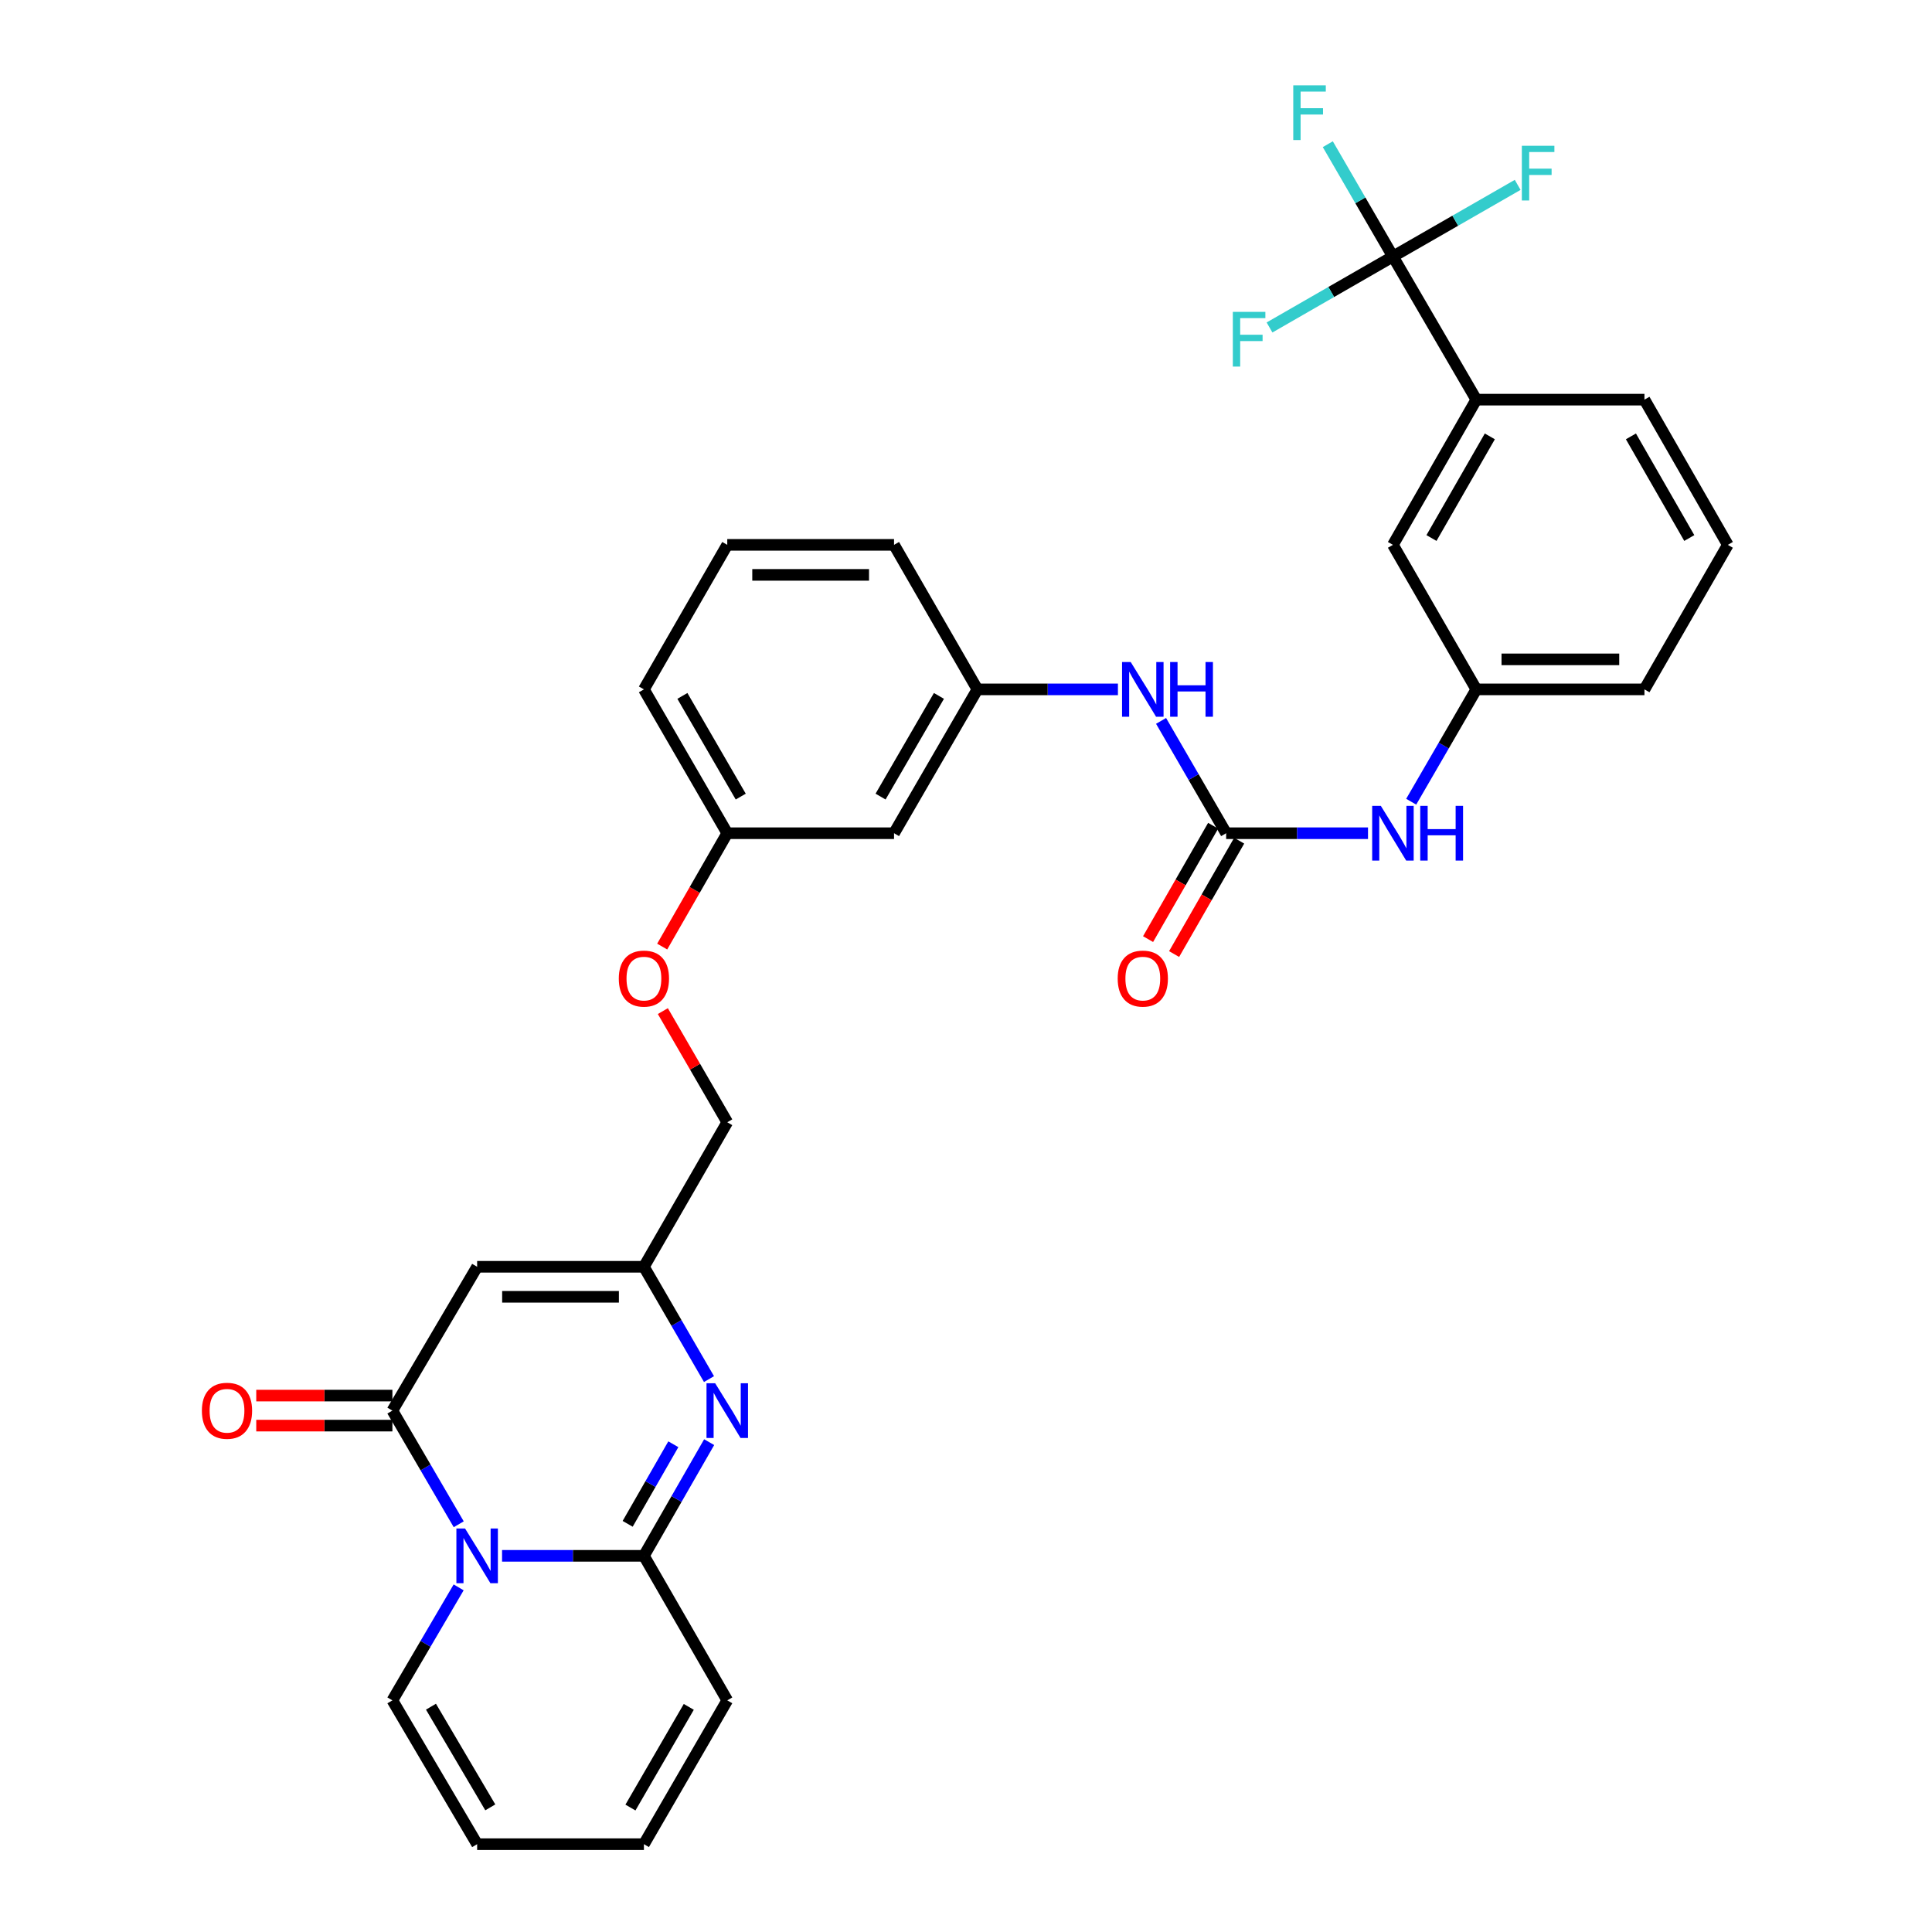 <?xml version='1.0' encoding='iso-8859-1'?>
<svg version='1.1' baseProfile='full'
              xmlns='http://www.w3.org/2000/svg'
                      xmlns:rdkit='http://www.rdkit.org/xml'
                      xmlns:xlink='http://www.w3.org/1999/xlink'
                  xml:space='preserve'
width='1000px' height='1000px' viewBox='0 0 1000 1000'>
<!-- END OF HEADER -->
<rect style='opacity:1.0;fill:#FFFFFF;stroke:none' width='1000' height='1000' x='0' y='0'> </rect>
<path class='bond-0' d='M 259.864,805.296 L 296.577,805.296' style='fill:none;fill-rule:evenodd;stroke:#0000FF;stroke-width:6px;stroke-linecap:butt;stroke-linejoin:miter;stroke-opacity:1' />
<path class='bond-0' d='M 296.577,805.296 L 333.289,805.296' style='fill:none;fill-rule:evenodd;stroke:#000000;stroke-width:6px;stroke-linecap:butt;stroke-linejoin:miter;stroke-opacity:1' />
<path class='bond-1' d='M 237.434,788.96 L 220.268,759.544' style='fill:none;fill-rule:evenodd;stroke:#0000FF;stroke-width:6px;stroke-linecap:butt;stroke-linejoin:miter;stroke-opacity:1' />
<path class='bond-1' d='M 220.268,759.544 L 203.101,730.128' style='fill:none;fill-rule:evenodd;stroke:#000000;stroke-width:6px;stroke-linecap:butt;stroke-linejoin:miter;stroke-opacity:1' />
<path class='bond-10' d='M 237.392,821.624 L 220.247,850.863' style='fill:none;fill-rule:evenodd;stroke:#0000FF;stroke-width:6px;stroke-linecap:butt;stroke-linejoin:miter;stroke-opacity:1' />
<path class='bond-10' d='M 220.247,850.863 L 203.101,880.102' style='fill:none;fill-rule:evenodd;stroke:#000000;stroke-width:6px;stroke-linecap:butt;stroke-linejoin:miter;stroke-opacity:1' />
<path class='bond-2' d='M 333.289,805.296 L 350.174,775.875' style='fill:none;fill-rule:evenodd;stroke:#000000;stroke-width:6px;stroke-linecap:butt;stroke-linejoin:miter;stroke-opacity:1' />
<path class='bond-2' d='M 350.174,775.875 L 367.059,746.454' style='fill:none;fill-rule:evenodd;stroke:#0000FF;stroke-width:6px;stroke-linecap:butt;stroke-linejoin:miter;stroke-opacity:1' />
<path class='bond-2' d='M 324.877,788.735 L 336.696,768.14' style='fill:none;fill-rule:evenodd;stroke:#000000;stroke-width:6px;stroke-linecap:butt;stroke-linejoin:miter;stroke-opacity:1' />
<path class='bond-2' d='M 336.696,768.14 L 348.515,747.546' style='fill:none;fill-rule:evenodd;stroke:#0000FF;stroke-width:6px;stroke-linecap:butt;stroke-linejoin:miter;stroke-opacity:1' />
<path class='bond-11' d='M 333.289,805.296 L 376.428,880.102' style='fill:none;fill-rule:evenodd;stroke:#000000;stroke-width:6px;stroke-linecap:butt;stroke-linejoin:miter;stroke-opacity:1' />
<path class='bond-3' d='M 203.101,730.128 L 246.966,655.684' style='fill:none;fill-rule:evenodd;stroke:#000000;stroke-width:6px;stroke-linecap:butt;stroke-linejoin:miter;stroke-opacity:1' />
<path class='bond-12' d='M 203.101,722.358 L 167.869,722.358' style='fill:none;fill-rule:evenodd;stroke:#000000;stroke-width:6px;stroke-linecap:butt;stroke-linejoin:miter;stroke-opacity:1' />
<path class='bond-12' d='M 167.869,722.358 L 132.636,722.358' style='fill:none;fill-rule:evenodd;stroke:#FF0000;stroke-width:6px;stroke-linecap:butt;stroke-linejoin:miter;stroke-opacity:1' />
<path class='bond-12' d='M 203.101,737.897 L 167.869,737.897' style='fill:none;fill-rule:evenodd;stroke:#000000;stroke-width:6px;stroke-linecap:butt;stroke-linejoin:miter;stroke-opacity:1' />
<path class='bond-12' d='M 167.869,737.897 L 132.636,737.897' style='fill:none;fill-rule:evenodd;stroke:#FF0000;stroke-width:6px;stroke-linecap:butt;stroke-linejoin:miter;stroke-opacity:1' />
<path class='bond-33' d='M 366.976,713.817 L 350.133,684.751' style='fill:none;fill-rule:evenodd;stroke:#0000FF;stroke-width:6px;stroke-linecap:butt;stroke-linejoin:miter;stroke-opacity:1' />
<path class='bond-33' d='M 350.133,684.751 L 333.289,655.684' style='fill:none;fill-rule:evenodd;stroke:#000000;stroke-width:6px;stroke-linecap:butt;stroke-linejoin:miter;stroke-opacity:1' />
<path class='bond-5' d='M 246.966,655.684 L 333.289,655.684' style='fill:none;fill-rule:evenodd;stroke:#000000;stroke-width:6px;stroke-linecap:butt;stroke-linejoin:miter;stroke-opacity:1' />
<path class='bond-5' d='M 259.915,671.224 L 320.34,671.224' style='fill:none;fill-rule:evenodd;stroke:#000000;stroke-width:6px;stroke-linecap:butt;stroke-linejoin:miter;stroke-opacity:1' />
<path class='bond-4' d='M 720.976,132.768 L 764.133,206.857' style='fill:none;fill-rule:evenodd;stroke:#000000;stroke-width:6px;stroke-linecap:butt;stroke-linejoin:miter;stroke-opacity:1' />
<path class='bond-20' d='M 720.976,132.768 L 704.122,103.702' style='fill:none;fill-rule:evenodd;stroke:#000000;stroke-width:6px;stroke-linecap:butt;stroke-linejoin:miter;stroke-opacity:1' />
<path class='bond-20' d='M 704.122,103.702 L 687.268,74.636' style='fill:none;fill-rule:evenodd;stroke:#33CCCC;stroke-width:6px;stroke-linecap:butt;stroke-linejoin:miter;stroke-opacity:1' />
<path class='bond-21' d='M 720.976,132.768 L 689.038,151.135' style='fill:none;fill-rule:evenodd;stroke:#000000;stroke-width:6px;stroke-linecap:butt;stroke-linejoin:miter;stroke-opacity:1' />
<path class='bond-21' d='M 689.038,151.135 L 657.1,169.503' style='fill:none;fill-rule:evenodd;stroke:#33CCCC;stroke-width:6px;stroke-linecap:butt;stroke-linejoin:miter;stroke-opacity:1' />
<path class='bond-22' d='M 720.976,132.768 L 753.258,114.229' style='fill:none;fill-rule:evenodd;stroke:#000000;stroke-width:6px;stroke-linecap:butt;stroke-linejoin:miter;stroke-opacity:1' />
<path class='bond-22' d='M 753.258,114.229 L 785.541,95.691' style='fill:none;fill-rule:evenodd;stroke:#33CCCC;stroke-width:6px;stroke-linecap:butt;stroke-linejoin:miter;stroke-opacity:1' />
<path class='bond-23' d='M 333.289,655.684 L 376.428,580.878' style='fill:none;fill-rule:evenodd;stroke:#000000;stroke-width:6px;stroke-linecap:butt;stroke-linejoin:miter;stroke-opacity:1' />
<path class='bond-6' d='M 634.654,431.275 L 617.809,402.205' style='fill:none;fill-rule:evenodd;stroke:#000000;stroke-width:6px;stroke-linecap:butt;stroke-linejoin:miter;stroke-opacity:1' />
<path class='bond-6' d='M 617.809,402.205 L 600.965,373.134' style='fill:none;fill-rule:evenodd;stroke:#0000FF;stroke-width:6px;stroke-linecap:butt;stroke-linejoin:miter;stroke-opacity:1' />
<path class='bond-9' d='M 634.654,431.275 L 671.366,431.275' style='fill:none;fill-rule:evenodd;stroke:#000000;stroke-width:6px;stroke-linecap:butt;stroke-linejoin:miter;stroke-opacity:1' />
<path class='bond-9' d='M 671.366,431.275 L 708.078,431.275' style='fill:none;fill-rule:evenodd;stroke:#0000FF;stroke-width:6px;stroke-linecap:butt;stroke-linejoin:miter;stroke-opacity:1' />
<path class='bond-13' d='M 627.915,427.407 L 611.076,456.744' style='fill:none;fill-rule:evenodd;stroke:#000000;stroke-width:6px;stroke-linecap:butt;stroke-linejoin:miter;stroke-opacity:1' />
<path class='bond-13' d='M 611.076,456.744 L 594.238,486.081' style='fill:none;fill-rule:evenodd;stroke:#FF0000;stroke-width:6px;stroke-linecap:butt;stroke-linejoin:miter;stroke-opacity:1' />
<path class='bond-13' d='M 641.392,435.143 L 624.554,464.48' style='fill:none;fill-rule:evenodd;stroke:#000000;stroke-width:6px;stroke-linecap:butt;stroke-linejoin:miter;stroke-opacity:1' />
<path class='bond-13' d='M 624.554,464.48 L 607.715,493.816' style='fill:none;fill-rule:evenodd;stroke:#FF0000;stroke-width:6px;stroke-linecap:butt;stroke-linejoin:miter;stroke-opacity:1' />
<path class='bond-7' d='M 764.133,206.857 L 720.976,282.017' style='fill:none;fill-rule:evenodd;stroke:#000000;stroke-width:6px;stroke-linecap:butt;stroke-linejoin:miter;stroke-opacity:1' />
<path class='bond-7' d='M 771.135,225.869 L 740.926,278.481' style='fill:none;fill-rule:evenodd;stroke:#000000;stroke-width:6px;stroke-linecap:butt;stroke-linejoin:miter;stroke-opacity:1' />
<path class='bond-35' d='M 764.133,206.857 L 851.163,206.857' style='fill:none;fill-rule:evenodd;stroke:#000000;stroke-width:6px;stroke-linecap:butt;stroke-linejoin:miter;stroke-opacity:1' />
<path class='bond-8' d='M 578.634,356.823 L 542.271,356.823' style='fill:none;fill-rule:evenodd;stroke:#0000FF;stroke-width:6px;stroke-linecap:butt;stroke-linejoin:miter;stroke-opacity:1' />
<path class='bond-8' d='M 542.271,356.823 L 505.908,356.823' style='fill:none;fill-rule:evenodd;stroke:#000000;stroke-width:6px;stroke-linecap:butt;stroke-linejoin:miter;stroke-opacity:1' />
<path class='bond-16' d='M 730.431,414.964 L 747.282,385.894' style='fill:none;fill-rule:evenodd;stroke:#0000FF;stroke-width:6px;stroke-linecap:butt;stroke-linejoin:miter;stroke-opacity:1' />
<path class='bond-16' d='M 747.282,385.894 L 764.133,356.823' style='fill:none;fill-rule:evenodd;stroke:#000000;stroke-width:6px;stroke-linecap:butt;stroke-linejoin:miter;stroke-opacity:1' />
<path class='bond-18' d='M 203.101,880.102 L 246.966,954.545' style='fill:none;fill-rule:evenodd;stroke:#000000;stroke-width:6px;stroke-linecap:butt;stroke-linejoin:miter;stroke-opacity:1' />
<path class='bond-18' d='M 223.069,883.38 L 253.775,935.49' style='fill:none;fill-rule:evenodd;stroke:#000000;stroke-width:6px;stroke-linecap:butt;stroke-linejoin:miter;stroke-opacity:1' />
<path class='bond-32' d='M 376.428,880.102 L 333.289,954.545' style='fill:none;fill-rule:evenodd;stroke:#000000;stroke-width:6px;stroke-linecap:butt;stroke-linejoin:miter;stroke-opacity:1' />
<path class='bond-32' d='M 356.512,883.477 L 326.315,935.588' style='fill:none;fill-rule:evenodd;stroke:#000000;stroke-width:6px;stroke-linecap:butt;stroke-linejoin:miter;stroke-opacity:1' />
<path class='bond-14' d='M 720.976,282.017 L 764.133,356.823' style='fill:none;fill-rule:evenodd;stroke:#000000;stroke-width:6px;stroke-linecap:butt;stroke-linejoin:miter;stroke-opacity:1' />
<path class='bond-15' d='M 505.908,356.823 L 462.751,431.275' style='fill:none;fill-rule:evenodd;stroke:#000000;stroke-width:6px;stroke-linecap:butt;stroke-linejoin:miter;stroke-opacity:1' />
<path class='bond-15' d='M 485.99,360.198 L 455.78,412.314' style='fill:none;fill-rule:evenodd;stroke:#000000;stroke-width:6px;stroke-linecap:butt;stroke-linejoin:miter;stroke-opacity:1' />
<path class='bond-34' d='M 505.908,356.823 L 462.751,282.017' style='fill:none;fill-rule:evenodd;stroke:#000000;stroke-width:6px;stroke-linecap:butt;stroke-linejoin:miter;stroke-opacity:1' />
<path class='bond-30' d='M 764.133,356.823 L 851.163,356.823' style='fill:none;fill-rule:evenodd;stroke:#000000;stroke-width:6px;stroke-linecap:butt;stroke-linejoin:miter;stroke-opacity:1' />
<path class='bond-30' d='M 777.188,341.284 L 838.109,341.284' style='fill:none;fill-rule:evenodd;stroke:#000000;stroke-width:6px;stroke-linecap:butt;stroke-linejoin:miter;stroke-opacity:1' />
<path class='bond-17' d='M 462.751,431.275 L 376.428,431.275' style='fill:none;fill-rule:evenodd;stroke:#000000;stroke-width:6px;stroke-linecap:butt;stroke-linejoin:miter;stroke-opacity:1' />
<path class='bond-19' d='M 246.966,954.545 L 333.289,954.545' style='fill:none;fill-rule:evenodd;stroke:#000000;stroke-width:6px;stroke-linecap:butt;stroke-linejoin:miter;stroke-opacity:1' />
<path class='bond-24' d='M 376.428,580.878 L 359.759,552.112' style='fill:none;fill-rule:evenodd;stroke:#000000;stroke-width:6px;stroke-linecap:butt;stroke-linejoin:miter;stroke-opacity:1' />
<path class='bond-24' d='M 359.759,552.112 L 343.089,523.346' style='fill:none;fill-rule:evenodd;stroke:#FF0000;stroke-width:6px;stroke-linecap:butt;stroke-linejoin:miter;stroke-opacity:1' />
<path class='bond-25' d='M 342.752,489.949 L 359.59,460.612' style='fill:none;fill-rule:evenodd;stroke:#FF0000;stroke-width:6px;stroke-linecap:butt;stroke-linejoin:miter;stroke-opacity:1' />
<path class='bond-25' d='M 359.59,460.612 L 376.428,431.275' style='fill:none;fill-rule:evenodd;stroke:#000000;stroke-width:6px;stroke-linecap:butt;stroke-linejoin:miter;stroke-opacity:1' />
<path class='bond-31' d='M 376.428,431.275 L 333.289,356.823' style='fill:none;fill-rule:evenodd;stroke:#000000;stroke-width:6px;stroke-linecap:butt;stroke-linejoin:miter;stroke-opacity:1' />
<path class='bond-31' d='M 383.403,412.317 L 353.205,360.2' style='fill:none;fill-rule:evenodd;stroke:#000000;stroke-width:6px;stroke-linecap:butt;stroke-linejoin:miter;stroke-opacity:1' />
<path class='bond-26' d='M 851.163,206.857 L 894.32,282.017' style='fill:none;fill-rule:evenodd;stroke:#000000;stroke-width:6px;stroke-linecap:butt;stroke-linejoin:miter;stroke-opacity:1' />
<path class='bond-26' d='M 844.161,225.869 L 874.371,278.481' style='fill:none;fill-rule:evenodd;stroke:#000000;stroke-width:6px;stroke-linecap:butt;stroke-linejoin:miter;stroke-opacity:1' />
<path class='bond-27' d='M 894.32,282.017 L 851.163,356.823' style='fill:none;fill-rule:evenodd;stroke:#000000;stroke-width:6px;stroke-linecap:butt;stroke-linejoin:miter;stroke-opacity:1' />
<path class='bond-28' d='M 376.428,282.017 L 333.289,356.823' style='fill:none;fill-rule:evenodd;stroke:#000000;stroke-width:6px;stroke-linecap:butt;stroke-linejoin:miter;stroke-opacity:1' />
<path class='bond-29' d='M 376.428,282.017 L 462.751,282.017' style='fill:none;fill-rule:evenodd;stroke:#000000;stroke-width:6px;stroke-linecap:butt;stroke-linejoin:miter;stroke-opacity:1' />
<path class='bond-29' d='M 389.377,297.557 L 449.803,297.557' style='fill:none;fill-rule:evenodd;stroke:#000000;stroke-width:6px;stroke-linecap:butt;stroke-linejoin:miter;stroke-opacity:1' />
<path  class='atom-0' d='M 240.706 791.136
L 249.986 806.136
Q 250.906 807.616, 252.386 810.296
Q 253.866 812.976, 253.946 813.136
L 253.946 791.136
L 257.706 791.136
L 257.706 819.456
L 253.826 819.456
L 243.866 803.056
Q 242.706 801.136, 241.466 798.936
Q 240.266 796.736, 239.906 796.056
L 239.906 819.456
L 236.226 819.456
L 236.226 791.136
L 240.706 791.136
' fill='#0000FF'/>
<path  class='atom-3' d='M 370.168 715.968
L 379.448 730.968
Q 380.368 732.448, 381.848 735.128
Q 383.328 737.808, 383.408 737.968
L 383.408 715.968
L 387.168 715.968
L 387.168 744.288
L 383.288 744.288
L 373.328 727.888
Q 372.168 725.968, 370.928 723.768
Q 369.728 721.568, 369.368 720.888
L 369.368 744.288
L 365.688 744.288
L 365.688 715.968
L 370.168 715.968
' fill='#0000FF'/>
<path  class='atom-9' d='M 585.254 342.663
L 594.534 357.663
Q 595.454 359.143, 596.934 361.823
Q 598.414 364.503, 598.494 364.663
L 598.494 342.663
L 602.254 342.663
L 602.254 370.983
L 598.374 370.983
L 588.414 354.583
Q 587.254 352.663, 586.014 350.463
Q 584.814 348.263, 584.454 347.583
L 584.454 370.983
L 580.774 370.983
L 580.774 342.663
L 585.254 342.663
' fill='#0000FF'/>
<path  class='atom-9' d='M 605.654 342.663
L 609.494 342.663
L 609.494 354.703
L 623.974 354.703
L 623.974 342.663
L 627.814 342.663
L 627.814 370.983
L 623.974 370.983
L 623.974 357.903
L 609.494 357.903
L 609.494 370.983
L 605.654 370.983
L 605.654 342.663
' fill='#0000FF'/>
<path  class='atom-10' d='M 714.716 417.115
L 723.996 432.115
Q 724.916 433.595, 726.396 436.275
Q 727.876 438.955, 727.956 439.115
L 727.956 417.115
L 731.716 417.115
L 731.716 445.435
L 727.836 445.435
L 717.876 429.035
Q 716.716 427.115, 715.476 424.915
Q 714.276 422.715, 713.916 422.035
L 713.916 445.435
L 710.236 445.435
L 710.236 417.115
L 714.716 417.115
' fill='#0000FF'/>
<path  class='atom-10' d='M 735.116 417.115
L 738.956 417.115
L 738.956 429.155
L 753.436 429.155
L 753.436 417.115
L 757.276 417.115
L 757.276 445.435
L 753.436 445.435
L 753.436 432.355
L 738.956 432.355
L 738.956 445.435
L 735.116 445.435
L 735.116 417.115
' fill='#0000FF'/>
<path  class='atom-13' d='M 104.496 730.208
Q 104.496 723.408, 107.856 719.608
Q 111.216 715.808, 117.496 715.808
Q 123.776 715.808, 127.136 719.608
Q 130.496 723.408, 130.496 730.208
Q 130.496 737.088, 127.096 741.008
Q 123.696 744.888, 117.496 744.888
Q 111.256 744.888, 107.856 741.008
Q 104.496 737.128, 104.496 730.208
M 117.496 741.688
Q 121.816 741.688, 124.136 738.808
Q 126.496 735.888, 126.496 730.208
Q 126.496 724.648, 124.136 721.848
Q 121.816 719.008, 117.496 719.008
Q 113.176 719.008, 110.816 721.808
Q 108.496 724.608, 108.496 730.208
Q 108.496 735.928, 110.816 738.808
Q 113.176 741.688, 117.496 741.688
' fill='#FF0000'/>
<path  class='atom-14' d='M 578.514 506.515
Q 578.514 499.715, 581.874 495.915
Q 585.234 492.115, 591.514 492.115
Q 597.794 492.115, 601.154 495.915
Q 604.514 499.715, 604.514 506.515
Q 604.514 513.395, 601.114 517.315
Q 597.714 521.195, 591.514 521.195
Q 585.274 521.195, 581.874 517.315
Q 578.514 513.435, 578.514 506.515
M 591.514 517.995
Q 595.834 517.995, 598.154 515.115
Q 600.514 512.195, 600.514 506.515
Q 600.514 500.955, 598.154 498.155
Q 595.834 495.315, 591.514 495.315
Q 587.194 495.315, 584.834 498.115
Q 582.514 500.915, 582.514 506.515
Q 582.514 512.235, 584.834 515.115
Q 587.194 517.995, 591.514 517.995
' fill='#FF0000'/>
<path  class='atom-21' d='M 669.39 44.165
L 686.23 44.165
L 686.23 47.405
L 673.19 47.405
L 673.19 56.005
L 684.79 56.005
L 684.79 59.285
L 673.19 59.285
L 673.19 72.485
L 669.39 72.485
L 669.39 44.165
' fill='#33CCCC'/>
<path  class='atom-22' d='M 638.113 161.42
L 654.953 161.42
L 654.953 164.66
L 641.913 164.66
L 641.913 173.26
L 653.513 173.26
L 653.513 176.54
L 641.913 176.54
L 641.913 189.74
L 638.113 189.74
L 638.113 161.42
' fill='#33CCCC'/>
<path  class='atom-23' d='M 787.707 75.451
L 804.547 75.451
L 804.547 78.691
L 791.507 78.691
L 791.507 87.291
L 803.107 87.291
L 803.107 90.571
L 791.507 90.571
L 791.507 103.771
L 787.707 103.771
L 787.707 75.451
' fill='#33CCCC'/>
<path  class='atom-25' d='M 320.289 506.515
Q 320.289 499.715, 323.649 495.915
Q 327.009 492.115, 333.289 492.115
Q 339.569 492.115, 342.929 495.915
Q 346.289 499.715, 346.289 506.515
Q 346.289 513.395, 342.889 517.315
Q 339.489 521.195, 333.289 521.195
Q 327.049 521.195, 323.649 517.315
Q 320.289 513.435, 320.289 506.515
M 333.289 517.995
Q 337.609 517.995, 339.929 515.115
Q 342.289 512.195, 342.289 506.515
Q 342.289 500.955, 339.929 498.155
Q 337.609 495.315, 333.289 495.315
Q 328.969 495.315, 326.609 498.115
Q 324.289 500.915, 324.289 506.515
Q 324.289 512.235, 326.609 515.115
Q 328.969 517.995, 333.289 517.995
' fill='#FF0000'/>
</svg>

